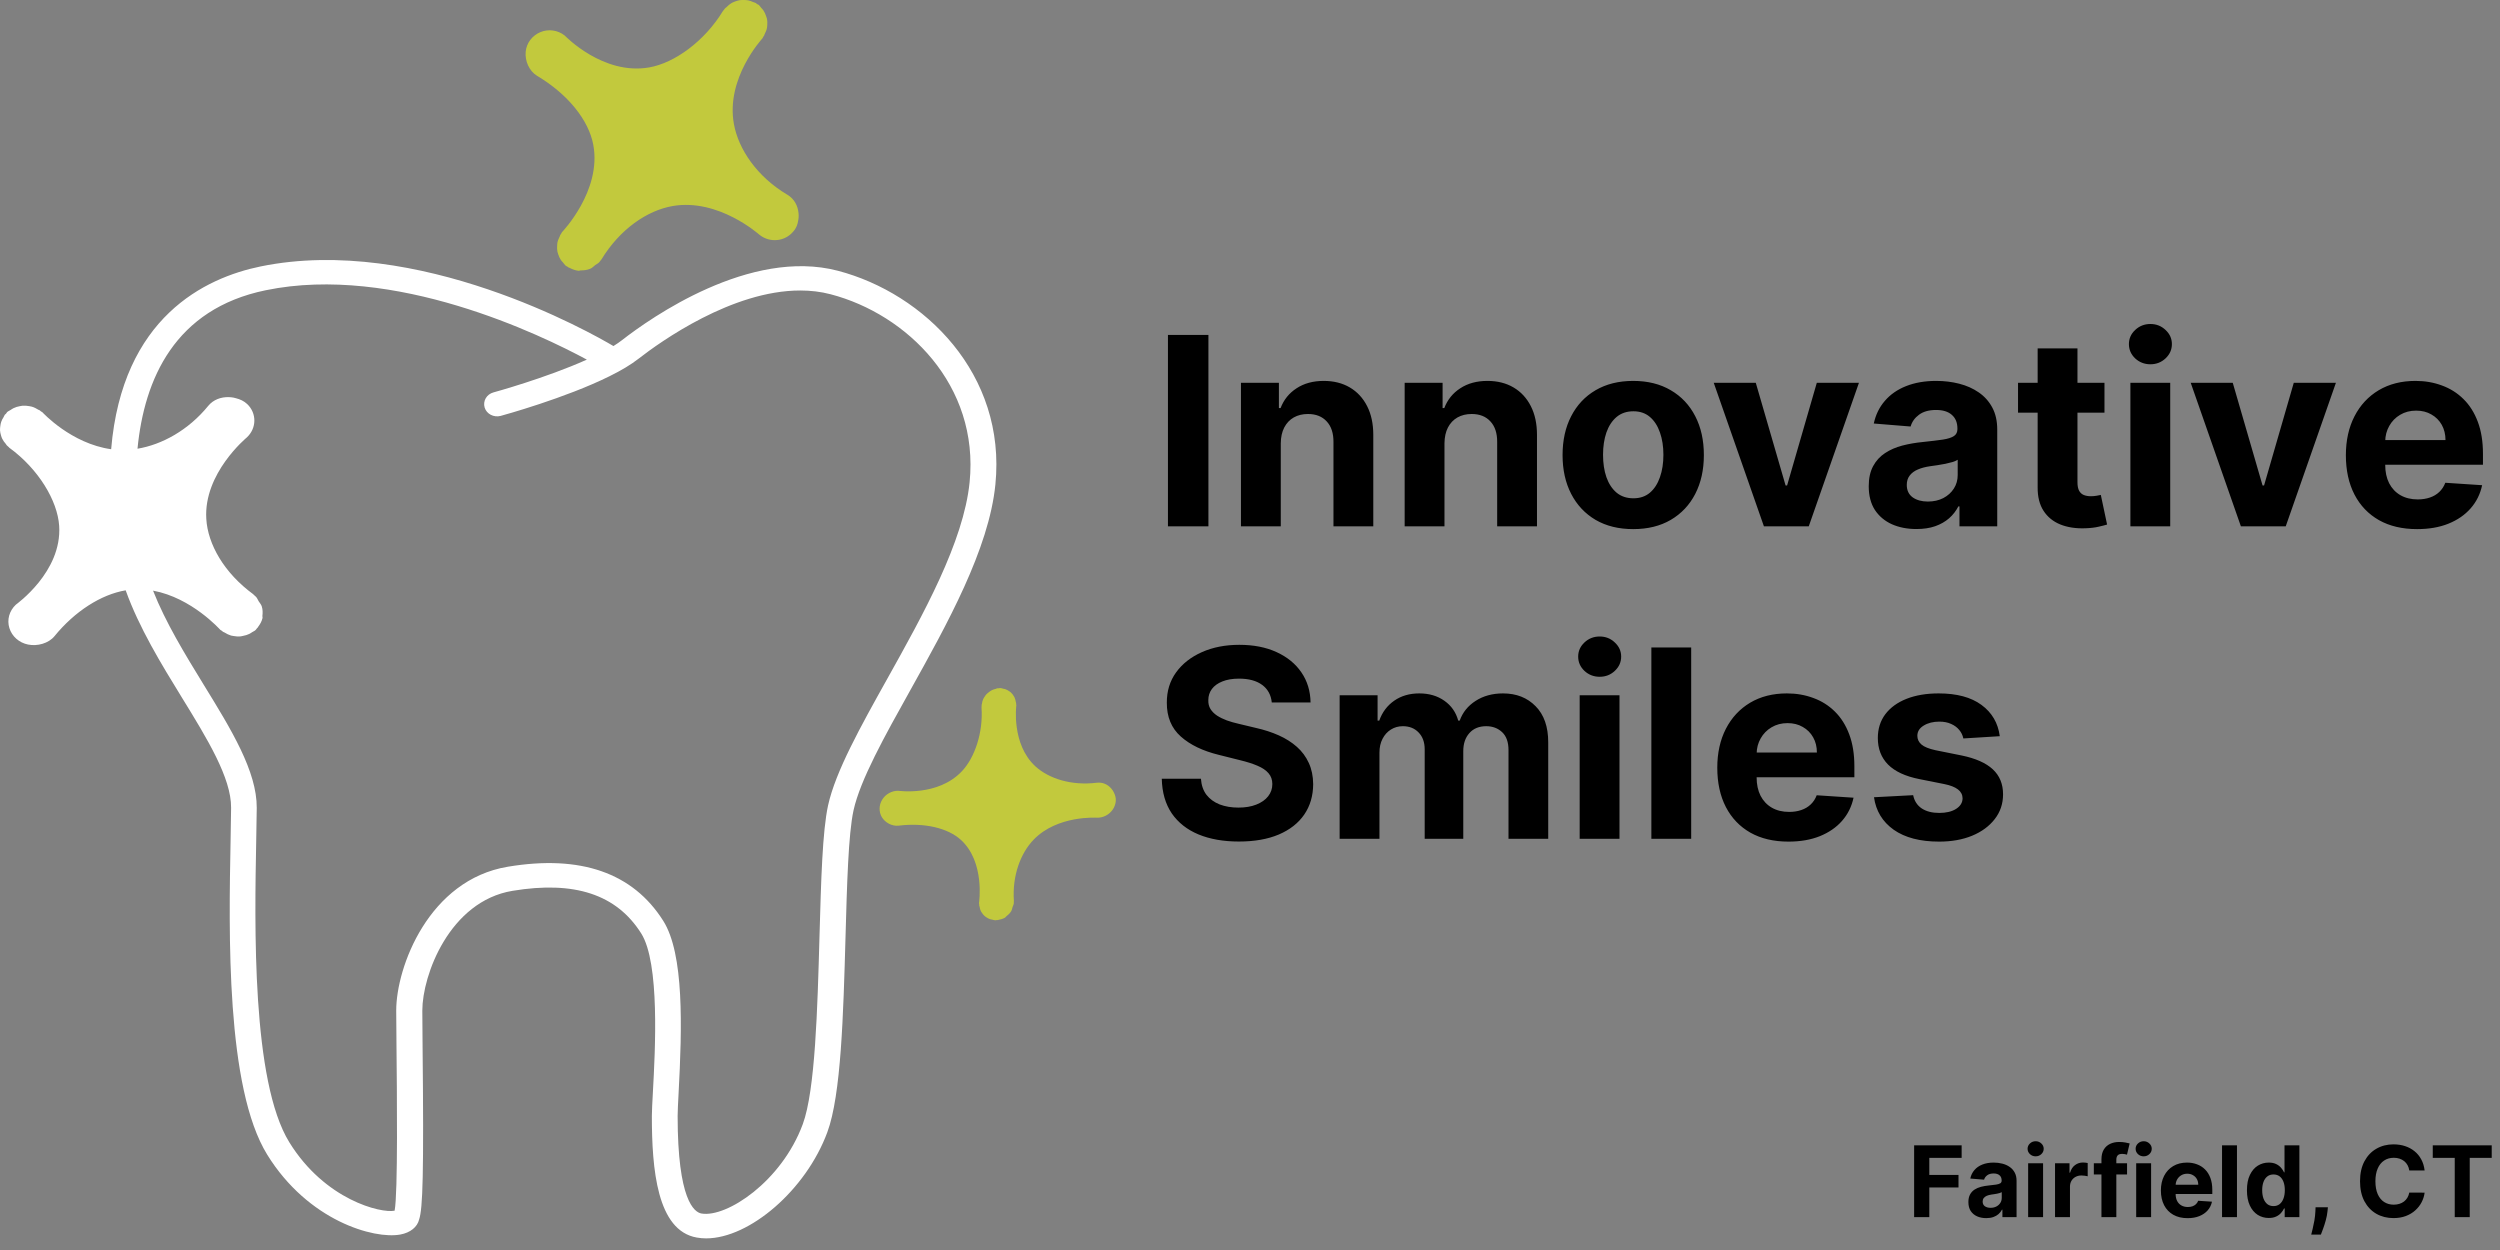 <svg width="152" height="76" viewBox="0 0 152 76" fill="none" xmlns="http://www.w3.org/2000/svg">
<rect x="0" y="0" width="152" height="76" fill="#808080" stroke="none"/>
<path d="M60.52 29.454C61.192 22.751 56.207 17.845 50.942 16.462C45.598 15.063 39.555 19.329 37.829 20.673C37.676 20.79 37.501 20.915 37.297 21.04C35.965 20.251 25.399 14.239 15.841 16.2C12.477 16.892 7.434 19.282 6.758 27.313C4.329 26.973 2.598 25.087 2.579 25.067C2.551 25.04 2.512 25.032 2.485 25.009C2.462 24.993 2.446 24.969 2.423 24.954C2.395 24.934 2.364 24.93 2.337 24.915C2.204 24.833 2.071 24.762 1.926 24.723C1.88 24.712 1.837 24.708 1.79 24.696C1.645 24.669 1.505 24.657 1.36 24.669C1.305 24.673 1.258 24.688 1.204 24.696C1.071 24.719 0.946 24.755 0.821 24.817C0.758 24.848 0.704 24.887 0.641 24.927C0.575 24.973 0.497 24.997 0.434 25.055C0.403 25.087 0.391 25.126 0.364 25.157C0.344 25.18 0.313 25.188 0.294 25.215C0.258 25.259 0.251 25.313 0.219 25.36C0.161 25.454 0.106 25.544 0.075 25.645C0.044 25.731 0.032 25.813 0.02 25.899C0.008 25.989 -0.003 26.071 0.001 26.161C0.005 26.27 0.032 26.372 0.063 26.477C0.083 26.544 0.098 26.602 0.13 26.665C0.184 26.782 0.262 26.887 0.352 26.989C0.376 27.016 0.387 27.052 0.415 27.079C0.426 27.09 0.493 27.149 0.54 27.192C0.551 27.2 0.555 27.215 0.567 27.223C2.337 28.512 3.497 30.438 3.598 31.973C3.778 34.774 0.985 36.739 0.962 36.766C0.567 37.137 0.411 37.68 0.571 38.188C0.727 38.692 1.161 39.079 1.704 39.188C2.274 39.305 2.954 39.118 3.313 38.68C4.548 37.165 6.145 36.145 7.641 35.891C8.454 38.165 9.809 40.38 11.051 42.399C12.602 44.919 14.063 47.297 14.051 49.11C14.047 49.665 14.036 50.325 14.02 51.071C13.911 56.704 13.731 66.13 16.247 70.204C18.739 74.235 22.747 75.356 24.341 75.059C24.954 74.946 25.376 74.602 25.485 74.138C25.704 73.477 25.774 71.438 25.692 63.533C25.684 62.626 25.677 61.884 25.677 61.443C25.677 59.291 27.333 54.798 31.161 54.162C34.93 53.537 37.489 54.38 38.985 56.751C40.122 58.548 39.837 63.849 39.696 66.4C39.661 67.044 39.633 67.552 39.633 67.857C39.633 71.072 39.942 74.818 42.364 75.243C42.548 75.275 42.739 75.294 42.93 75.294C45.571 75.294 49.005 72.353 50.301 68.841C51.141 66.568 51.274 61.693 51.407 56.982C51.497 53.759 51.579 50.717 51.895 49.267C52.302 47.42 53.778 44.775 55.341 41.974C57.583 37.951 60.129 33.388 60.52 29.454ZM58.953 29.313C58.59 32.954 56.121 37.376 53.942 41.278C52.325 44.173 50.801 46.907 50.348 48.962C50.004 50.536 49.922 53.505 49.825 56.938C49.703 61.321 49.567 66.294 48.809 68.349C47.52 71.841 44.176 74.044 42.649 73.782C42.211 73.704 41.2 72.974 41.2 67.852C41.2 67.563 41.227 67.079 41.258 66.47C41.473 62.454 41.598 58.001 40.325 55.986C38.481 53.068 35.301 51.958 30.875 52.697C26.078 53.493 24.09 58.786 24.09 61.443C24.09 61.888 24.098 62.634 24.106 63.548C24.133 66.282 24.2 72.599 23.992 73.61C23.164 73.778 19.758 72.962 17.59 69.45C15.297 65.735 15.481 56.212 15.578 51.095C15.594 50.345 15.606 49.677 15.61 49.118C15.625 46.904 14.059 44.353 12.399 41.654C11.243 39.771 10.067 37.845 9.305 35.911C11.664 36.345 13.375 38.279 13.399 38.298C13.426 38.321 13.461 38.333 13.489 38.353C13.512 38.372 13.532 38.392 13.555 38.411C13.582 38.431 13.617 38.435 13.649 38.454C13.778 38.536 13.907 38.599 14.047 38.642C14.098 38.657 14.145 38.661 14.196 38.669C14.336 38.693 14.473 38.708 14.614 38.693C14.672 38.689 14.723 38.673 14.778 38.661C14.907 38.638 15.032 38.603 15.153 38.544C15.219 38.513 15.274 38.474 15.332 38.435C15.403 38.388 15.481 38.364 15.539 38.306C15.579 38.267 15.602 38.224 15.637 38.181C15.649 38.169 15.664 38.161 15.676 38.15C15.688 38.134 15.688 38.118 15.7 38.103C15.821 37.943 15.914 37.775 15.957 37.591C15.957 37.587 15.961 37.583 15.961 37.583C15.973 37.536 15.946 37.493 15.954 37.446C15.977 37.251 15.977 37.056 15.914 36.864C15.879 36.751 15.793 36.661 15.727 36.556C15.668 36.466 15.641 36.361 15.559 36.282C15.547 36.271 15.477 36.208 15.414 36.15C15.411 36.146 15.411 36.138 15.403 36.134C13.629 34.837 12.633 33.091 12.543 31.548C12.371 28.775 14.985 26.618 15.008 26.595C15.606 26.04 15.621 25.13 15.031 24.568C14.836 24.38 14.594 24.275 14.344 24.212C14.246 24.181 14.149 24.165 14.051 24.154C14.004 24.15 13.961 24.146 13.914 24.146C13.442 24.13 12.969 24.298 12.66 24.677C11.45 26.161 9.84 27.036 8.36 27.282C8.77 23.052 10.625 18.782 16.16 17.646C23.973 16.036 32.894 20.361 35.68 21.865C33.196 22.982 30.04 23.849 30.005 23.857C29.587 23.97 29.348 24.384 29.466 24.779C29.587 25.173 30.024 25.396 30.438 25.287C30.598 25.244 34.368 24.208 37.048 22.88C37.778 22.521 38.372 22.162 38.813 21.818C40.184 20.751 44.516 17.662 48.653 17.662C49.278 17.662 49.899 17.732 50.505 17.892C55.157 19.111 59.543 23.427 58.953 29.313Z" fill="white"/>
<path d="M48.536 13.379C48.555 13.281 48.559 13.191 48.559 13.094C48.555 13.051 48.559 13.008 48.551 12.965C48.512 12.516 48.294 12.09 47.872 11.84C46.024 10.742 44.899 9.074 44.622 7.543C44.114 4.758 46.337 2.355 46.36 2.328C46.383 2.297 46.388 2.262 46.411 2.23C46.426 2.207 46.446 2.188 46.458 2.164C46.473 2.137 46.473 2.105 46.489 2.078C46.559 1.945 46.614 1.813 46.638 1.668C46.645 1.625 46.645 1.582 46.649 1.535C46.661 1.395 46.657 1.262 46.626 1.125C46.614 1.074 46.594 1.027 46.579 0.98C46.54 0.859 46.489 0.742 46.415 0.633C46.376 0.574 46.329 0.527 46.282 0.477C46.227 0.418 46.192 0.348 46.13 0.297C46.094 0.27 46.055 0.266 46.02 0.242C45.997 0.227 45.981 0.199 45.954 0.184C45.907 0.156 45.852 0.152 45.801 0.129C45.7 0.086 45.602 0.043 45.497 0.023C45.407 0.004 45.321 0.004 45.231 0C45.141 0 45.055 -2.49594e-07 44.966 0.012C44.856 0.031 44.755 0.066 44.653 0.105C44.591 0.133 44.528 0.156 44.469 0.191C44.356 0.258 44.259 0.344 44.165 0.441C44.138 0.469 44.102 0.48 44.079 0.512C44.071 0.523 44.016 0.594 43.977 0.645C43.969 0.656 43.958 0.664 43.95 0.676C42.841 2.5 41.024 3.824 39.477 4.098C36.661 4.594 34.36 2.18 34.333 2.16C33.915 1.828 33.344 1.746 32.848 1.957C32.356 2.164 32.012 2.617 31.962 3.145C31.907 3.699 32.173 4.32 32.653 4.609C34.501 5.707 35.798 7.289 36.075 8.82C36.583 11.605 34.188 14.094 34.165 14.121C34.141 14.148 34.137 14.184 34.118 14.211C34.102 14.238 34.083 14.254 34.067 14.281C34.048 14.312 34.048 14.344 34.032 14.375C33.966 14.504 33.911 14.637 33.887 14.773C33.88 14.82 33.88 14.867 33.876 14.918C33.864 15.055 33.868 15.184 33.895 15.316C33.907 15.371 33.926 15.418 33.942 15.469C33.981 15.59 34.032 15.703 34.102 15.809C34.141 15.867 34.188 15.914 34.235 15.965C34.29 16.023 34.325 16.094 34.387 16.148C34.43 16.183 34.477 16.199 34.524 16.227C34.54 16.234 34.548 16.25 34.563 16.262C34.579 16.27 34.598 16.27 34.614 16.277C34.79 16.371 34.973 16.441 35.161 16.461C35.165 16.461 35.169 16.465 35.173 16.465C35.219 16.469 35.262 16.441 35.309 16.441C35.508 16.441 35.708 16.418 35.895 16.336C36.008 16.289 36.087 16.199 36.184 16.121C36.27 16.055 36.372 16.02 36.442 15.934C36.454 15.922 36.508 15.848 36.559 15.781C36.563 15.777 36.567 15.773 36.571 15.77C37.684 13.938 39.344 12.797 40.895 12.527C43.684 12.043 46.157 14.262 46.184 14.281C46.813 14.781 47.735 14.687 48.239 14.066C48.423 13.863 48.501 13.625 48.536 13.379Z" fill="#C2C93D"/>
<path d="M67.715 48.169C67.688 48.106 67.648 48.052 67.609 47.997C67.59 47.974 67.574 47.95 67.551 47.927C67.34 47.688 67.031 47.548 66.68 47.591C65.125 47.782 63.762 47.333 62.953 46.595C61.484 45.243 61.789 42.907 61.793 42.884C61.793 42.856 61.781 42.833 61.781 42.806C61.781 42.786 61.785 42.767 61.781 42.747C61.781 42.724 61.766 42.708 61.762 42.685C61.746 42.579 61.723 42.481 61.676 42.388C61.66 42.36 61.644 42.337 61.629 42.31C61.578 42.227 61.519 42.149 61.445 42.087C61.418 42.063 61.387 42.044 61.359 42.024C61.285 41.974 61.207 41.931 61.117 41.899C61.07 41.884 61.023 41.88 60.973 41.868C60.918 41.856 60.867 41.833 60.805 41.833C60.773 41.833 60.746 41.849 60.715 41.849C60.691 41.849 60.672 41.841 60.652 41.845C60.613 41.849 60.578 41.872 60.539 41.884C60.461 41.903 60.387 41.923 60.316 41.958C60.258 41.985 60.203 42.024 60.148 42.063C60.094 42.102 60.043 42.142 59.996 42.188C59.937 42.247 59.894 42.31 59.852 42.38C59.824 42.423 59.797 42.462 59.777 42.509C59.738 42.595 59.715 42.688 59.703 42.782C59.699 42.81 59.684 42.833 59.684 42.86C59.684 42.872 59.68 42.935 59.68 42.981C59.68 42.993 59.676 43.001 59.676 43.013C59.785 44.532 59.266 46.079 58.465 46.911C57.008 48.431 54.633 48.079 54.605 48.079C54.219 48.075 53.848 48.282 53.641 48.614C53.434 48.946 53.426 49.356 53.613 49.677C53.812 50.013 54.23 50.247 54.637 50.2C56.191 50.009 57.621 50.333 58.43 51.071C59.898 52.419 59.527 54.88 59.523 54.907C59.523 54.934 59.535 54.954 59.535 54.981C59.535 55.005 59.531 55.02 59.535 55.044C59.535 55.067 59.551 55.087 59.555 55.11C59.57 55.212 59.594 55.309 59.637 55.399C59.652 55.431 59.672 55.458 59.691 55.485C59.742 55.567 59.801 55.638 59.871 55.7C59.898 55.724 59.934 55.743 59.965 55.767C60.039 55.817 60.113 55.86 60.203 55.888C60.25 55.903 60.297 55.907 60.348 55.919C60.406 55.931 60.453 55.954 60.516 55.954C60.555 55.954 60.59 55.942 60.629 55.938C60.641 55.938 60.652 55.942 60.664 55.942C60.676 55.942 60.688 55.931 60.699 55.931C60.844 55.907 60.98 55.864 61.102 55.794C61.105 55.794 61.105 55.794 61.109 55.79C61.141 55.77 61.152 55.735 61.18 55.716C61.297 55.626 61.406 55.528 61.48 55.399C61.527 55.321 61.535 55.239 61.562 55.153C61.586 55.079 61.629 55.013 61.637 54.934C61.637 54.923 61.641 54.856 61.641 54.798C61.641 54.794 61.645 54.79 61.645 54.786C61.535 53.263 62.039 51.888 62.844 51.052C64.289 49.552 66.688 49.716 66.711 49.716C67.293 49.724 67.801 49.263 67.84 48.692C67.852 48.493 67.797 48.325 67.715 48.169Z" fill="#C2C93D"/>
<path d="M73.472 20.364V32H71.011V20.364H73.472ZM77.871 26.954V32H75.45V23.273H77.757V24.812H77.859C78.053 24.305 78.376 23.903 78.831 23.608C79.285 23.309 79.837 23.159 80.484 23.159C81.09 23.159 81.619 23.292 82.07 23.557C82.52 23.822 82.871 24.201 83.121 24.693C83.371 25.182 83.496 25.765 83.496 26.443V32H81.075V26.875C81.079 26.341 80.943 25.924 80.666 25.625C80.39 25.322 80.009 25.171 79.524 25.171C79.198 25.171 78.91 25.241 78.66 25.381C78.414 25.521 78.221 25.725 78.081 25.994C77.945 26.259 77.874 26.579 77.871 26.954ZM87.824 26.954V32H85.403V23.273H87.71V24.812H87.812C88.006 24.305 88.329 23.903 88.784 23.608C89.239 23.309 89.79 23.159 90.438 23.159C91.044 23.159 91.572 23.292 92.023 23.557C92.474 23.822 92.824 24.201 93.074 24.693C93.324 25.182 93.449 25.765 93.449 26.443V32H91.028V26.875C91.032 26.341 90.896 25.924 90.619 25.625C90.343 25.322 89.962 25.171 89.477 25.171C89.151 25.171 88.864 25.241 88.614 25.381C88.367 25.521 88.174 25.725 88.034 25.994C87.898 26.259 87.828 26.579 87.824 26.954ZM99.3 32.17C98.417 32.17 97.654 31.983 97.01 31.608C96.37 31.229 95.876 30.703 95.527 30.028C95.178 29.35 95.004 28.564 95.004 27.671C95.004 26.769 95.178 25.981 95.527 25.307C95.876 24.629 96.37 24.102 97.01 23.727C97.654 23.349 98.417 23.159 99.3 23.159C100.182 23.159 100.944 23.349 101.584 23.727C102.228 24.102 102.724 24.629 103.072 25.307C103.421 25.981 103.595 26.769 103.595 27.671C103.595 28.564 103.421 29.35 103.072 30.028C102.724 30.703 102.228 31.229 101.584 31.608C100.944 31.983 100.182 32.17 99.3 32.17ZM99.311 30.296C99.713 30.296 100.048 30.182 100.317 29.954C100.586 29.724 100.788 29.409 100.925 29.011C101.065 28.614 101.135 28.161 101.135 27.653C101.135 27.146 101.065 26.693 100.925 26.296C100.788 25.898 100.586 25.583 100.317 25.352C100.048 25.121 99.713 25.006 99.311 25.006C98.906 25.006 98.565 25.121 98.288 25.352C98.016 25.583 97.809 25.898 97.669 26.296C97.533 26.693 97.465 27.146 97.465 27.653C97.465 28.161 97.533 28.614 97.669 29.011C97.809 29.409 98.016 29.724 98.288 29.954C98.565 30.182 98.906 30.296 99.311 30.296ZM113.024 23.273L109.973 32H107.246L104.195 23.273H106.751L108.564 29.517H108.655L110.462 23.273H113.024ZM116.517 32.165C115.96 32.165 115.464 32.068 115.028 31.875C114.593 31.678 114.248 31.388 113.994 31.006C113.744 30.619 113.619 30.138 113.619 29.562C113.619 29.078 113.708 28.671 113.886 28.341C114.064 28.011 114.307 27.746 114.614 27.546C114.92 27.345 115.269 27.193 115.659 27.091C116.053 26.989 116.466 26.917 116.898 26.875C117.405 26.822 117.814 26.773 118.125 26.727C118.436 26.678 118.661 26.606 118.801 26.511C118.941 26.417 119.011 26.276 119.011 26.091V26.057C119.011 25.697 118.898 25.419 118.67 25.222C118.447 25.025 118.129 24.926 117.716 24.926C117.28 24.926 116.934 25.023 116.676 25.216C116.419 25.405 116.248 25.644 116.165 25.932L113.926 25.75C114.04 25.22 114.263 24.761 114.597 24.375C114.93 23.985 115.36 23.686 115.886 23.477C116.417 23.265 117.03 23.159 117.727 23.159C118.212 23.159 118.676 23.216 119.119 23.329C119.566 23.443 119.962 23.619 120.307 23.858C120.655 24.097 120.93 24.403 121.131 24.778C121.331 25.15 121.432 25.595 121.432 26.114V32H119.136V30.79H119.068C118.928 31.062 118.741 31.303 118.506 31.511C118.271 31.716 117.989 31.877 117.659 31.994C117.33 32.108 116.949 32.165 116.517 32.165ZM117.21 30.494C117.566 30.494 117.881 30.424 118.153 30.284C118.426 30.14 118.64 29.947 118.795 29.704C118.951 29.462 119.028 29.188 119.028 28.881V27.954C118.953 28.004 118.848 28.049 118.716 28.091C118.587 28.129 118.441 28.165 118.278 28.199C118.116 28.229 117.953 28.258 117.79 28.284C117.627 28.307 117.479 28.328 117.347 28.347C117.063 28.388 116.814 28.454 116.602 28.546C116.39 28.636 116.225 28.759 116.108 28.915C115.991 29.066 115.932 29.256 115.932 29.483C115.932 29.812 116.051 30.064 116.29 30.239C116.532 30.409 116.839 30.494 117.21 30.494ZM127.952 23.273V25.091H122.696V23.273H127.952ZM123.889 21.182H126.31V29.318C126.31 29.542 126.344 29.716 126.412 29.841C126.48 29.962 126.575 30.047 126.696 30.097C126.821 30.146 126.965 30.171 127.128 30.171C127.241 30.171 127.355 30.161 127.469 30.142C127.582 30.119 127.67 30.102 127.73 30.091L128.111 31.892C127.99 31.93 127.819 31.974 127.599 32.023C127.38 32.076 127.113 32.108 126.798 32.119C126.215 32.142 125.704 32.064 125.264 31.886C124.829 31.708 124.49 31.432 124.247 31.057C124.005 30.682 123.885 30.208 123.889 29.636V21.182ZM129.528 32V23.273H131.949V32H129.528ZM130.744 22.148C130.384 22.148 130.076 22.028 129.818 21.79C129.564 21.547 129.438 21.258 129.438 20.921C129.438 20.587 129.564 20.301 129.818 20.062C130.076 19.82 130.384 19.699 130.744 19.699C131.104 19.699 131.411 19.82 131.665 20.062C131.922 20.301 132.051 20.587 132.051 20.921C132.051 21.258 131.922 21.547 131.665 21.79C131.411 22.028 131.104 22.148 130.744 22.148ZM142.024 23.273L138.973 32H136.246L133.195 23.273H135.751L137.564 29.517H137.655L139.462 23.273H142.024ZM146.959 32.17C146.061 32.17 145.288 31.989 144.641 31.625C143.997 31.258 143.5 30.739 143.152 30.068C142.804 29.394 142.629 28.597 142.629 27.676C142.629 26.778 142.804 25.991 143.152 25.312C143.5 24.634 143.991 24.106 144.624 23.727C145.26 23.349 146.006 23.159 146.862 23.159C147.438 23.159 147.974 23.252 148.47 23.438C148.97 23.619 149.406 23.894 149.777 24.261C150.152 24.629 150.444 25.091 150.652 25.648C150.86 26.201 150.964 26.849 150.964 27.591V28.256H143.595V26.756H148.686C148.686 26.407 148.61 26.099 148.459 25.829C148.307 25.561 148.097 25.35 147.828 25.199C147.563 25.044 147.254 24.966 146.902 24.966C146.535 24.966 146.209 25.051 145.925 25.222C145.644 25.388 145.425 25.614 145.266 25.898C145.107 26.178 145.025 26.491 145.021 26.835V28.261C145.021 28.693 145.101 29.066 145.26 29.381C145.423 29.695 145.652 29.938 145.947 30.108C146.243 30.278 146.593 30.364 146.999 30.364C147.268 30.364 147.514 30.326 147.737 30.25C147.961 30.174 148.152 30.061 148.311 29.909C148.47 29.758 148.591 29.572 148.675 29.352L150.913 29.5C150.8 30.038 150.567 30.508 150.214 30.909C149.866 31.307 149.415 31.617 148.862 31.841C148.313 32.061 147.679 32.17 146.959 32.17ZM77.324 42.71C77.278 42.252 77.083 41.896 76.739 41.642C76.394 41.388 75.926 41.261 75.335 41.261C74.934 41.261 74.595 41.318 74.318 41.432C74.042 41.542 73.829 41.695 73.682 41.892C73.538 42.089 73.466 42.312 73.466 42.562C73.458 42.771 73.502 42.953 73.597 43.108C73.695 43.263 73.829 43.398 74 43.511C74.171 43.621 74.367 43.718 74.591 43.801C74.814 43.881 75.053 43.949 75.307 44.006L76.352 44.256C76.86 44.369 77.326 44.521 77.75 44.71C78.174 44.9 78.542 45.133 78.852 45.409C79.163 45.686 79.403 46.011 79.574 46.386C79.748 46.761 79.837 47.191 79.841 47.676C79.837 48.388 79.655 49.006 79.296 49.528C78.939 50.047 78.424 50.451 77.75 50.739C77.079 51.023 76.271 51.165 75.324 51.165C74.385 51.165 73.566 51.021 72.869 50.733C72.176 50.445 71.635 50.019 71.244 49.455C70.858 48.886 70.655 48.184 70.636 47.347H73.017C73.044 47.737 73.155 48.062 73.352 48.324C73.553 48.581 73.82 48.776 74.153 48.909C74.49 49.038 74.871 49.102 75.296 49.102C75.712 49.102 76.074 49.042 76.381 48.92C76.691 48.799 76.932 48.631 77.102 48.415C77.273 48.199 77.358 47.951 77.358 47.67C77.358 47.409 77.28 47.189 77.125 47.011C76.974 46.833 76.75 46.682 76.454 46.557C76.163 46.432 75.805 46.318 75.381 46.216L74.114 45.898C73.133 45.659 72.358 45.286 71.79 44.778C71.222 44.271 70.939 43.587 70.943 42.727C70.939 42.023 71.127 41.407 71.506 40.881C71.888 40.354 72.413 39.943 73.079 39.648C73.746 39.352 74.504 39.205 75.352 39.205C76.216 39.205 76.97 39.352 77.614 39.648C78.261 39.943 78.765 40.354 79.125 40.881C79.485 41.407 79.671 42.017 79.682 42.71H77.324ZM81.45 51V42.273H83.757V43.812H83.859C84.041 43.301 84.344 42.898 84.769 42.602C85.193 42.307 85.7 42.159 86.291 42.159C86.89 42.159 87.399 42.309 87.82 42.608C88.24 42.903 88.52 43.305 88.66 43.812H88.751C88.93 43.312 89.251 42.913 89.717 42.614C90.187 42.311 90.742 42.159 91.382 42.159C92.197 42.159 92.858 42.419 93.365 42.938C93.876 43.453 94.132 44.184 94.132 45.131V51H91.717V45.608C91.717 45.123 91.588 44.76 91.331 44.517C91.073 44.275 90.751 44.153 90.365 44.153C89.926 44.153 89.583 44.294 89.337 44.574C89.09 44.85 88.967 45.216 88.967 45.67V51H86.621V45.557C86.621 45.129 86.498 44.788 86.251 44.534C86.009 44.28 85.689 44.153 85.291 44.153C85.022 44.153 84.78 44.222 84.564 44.358C84.352 44.49 84.183 44.678 84.058 44.92C83.933 45.159 83.871 45.439 83.871 45.761V51H81.45ZM96.044 51V42.273H98.465V51H96.044ZM97.26 41.148C96.9 41.148 96.591 41.028 96.334 40.79C96.08 40.547 95.953 40.258 95.953 39.92C95.953 39.587 96.08 39.301 96.334 39.062C96.591 38.82 96.9 38.699 97.26 38.699C97.62 38.699 97.927 38.82 98.18 39.062C98.438 39.301 98.567 39.587 98.567 39.92C98.567 40.258 98.438 40.547 98.18 40.79C97.927 41.028 97.62 41.148 97.26 41.148ZM102.824 39.364V51H100.403V39.364H102.824ZM108.74 51.17C107.842 51.17 107.07 50.989 106.422 50.625C105.778 50.258 105.282 49.739 104.933 49.068C104.585 48.394 104.411 47.597 104.411 46.676C104.411 45.778 104.585 44.99 104.933 44.312C105.282 43.635 105.772 43.106 106.405 42.727C107.041 42.349 107.787 42.159 108.643 42.159C109.219 42.159 109.755 42.252 110.251 42.438C110.751 42.619 111.187 42.894 111.558 43.261C111.933 43.629 112.225 44.091 112.433 44.648C112.642 45.201 112.746 45.849 112.746 46.591V47.256H105.376V45.756H110.467C110.467 45.407 110.392 45.099 110.24 44.83C110.089 44.561 109.878 44.35 109.609 44.199C109.344 44.044 109.036 43.966 108.683 43.966C108.316 43.966 107.99 44.051 107.706 44.222C107.426 44.388 107.206 44.614 107.047 44.898C106.888 45.178 106.806 45.49 106.803 45.835V47.261C106.803 47.693 106.882 48.066 107.041 48.381C107.204 48.695 107.433 48.938 107.729 49.108C108.024 49.278 108.375 49.364 108.78 49.364C109.049 49.364 109.295 49.326 109.518 49.25C109.742 49.174 109.933 49.061 110.092 48.909C110.251 48.758 110.373 48.572 110.456 48.352L112.695 48.5C112.581 49.038 112.348 49.508 111.996 49.909C111.647 50.307 111.196 50.617 110.643 50.841C110.094 51.061 109.46 51.17 108.74 51.17ZM121.587 44.761L119.371 44.898C119.333 44.708 119.251 44.538 119.126 44.386C119.001 44.231 118.837 44.108 118.632 44.017C118.431 43.922 118.191 43.875 117.911 43.875C117.536 43.875 117.219 43.955 116.962 44.114C116.704 44.269 116.575 44.477 116.575 44.739C116.575 44.947 116.659 45.123 116.825 45.267C116.992 45.411 117.278 45.526 117.683 45.614L119.263 45.932C120.111 46.106 120.744 46.386 121.161 46.773C121.577 47.159 121.786 47.667 121.786 48.295C121.786 48.867 121.617 49.369 121.28 49.801C120.946 50.233 120.488 50.57 119.905 50.812C119.325 51.051 118.657 51.17 117.899 51.17C116.744 51.17 115.823 50.93 115.138 50.449C114.456 49.964 114.056 49.305 113.939 48.472L116.32 48.347C116.392 48.699 116.566 48.968 116.842 49.153C117.119 49.335 117.473 49.426 117.905 49.426C118.329 49.426 118.67 49.345 118.928 49.182C119.189 49.015 119.321 48.801 119.325 48.54C119.321 48.32 119.229 48.14 119.047 48C118.865 47.856 118.585 47.746 118.206 47.67L116.695 47.369C115.842 47.199 115.208 46.903 114.791 46.483C114.378 46.062 114.172 45.526 114.172 44.875C114.172 44.314 114.323 43.831 114.626 43.426C114.933 43.021 115.363 42.708 115.916 42.489C116.473 42.269 117.125 42.159 117.871 42.159C118.973 42.159 119.84 42.392 120.473 42.858C121.109 43.324 121.481 43.958 121.587 44.761Z" fill="black"/>
<path d="M116.379 74V69.636H119.268V70.397H117.302V71.437H119.077V72.197H117.302V74H116.379ZM120.764 74.062C120.555 74.062 120.369 74.026 120.206 73.953C120.043 73.879 119.913 73.771 119.818 73.627C119.724 73.482 119.678 73.302 119.678 73.086C119.678 72.904 119.711 72.751 119.778 72.628C119.844 72.504 119.935 72.405 120.05 72.329C120.165 72.254 120.296 72.197 120.442 72.159C120.59 72.121 120.745 72.094 120.907 72.078C121.097 72.058 121.251 72.04 121.367 72.023C121.484 72.004 121.568 71.977 121.621 71.942C121.673 71.906 121.7 71.854 121.7 71.784V71.771C121.7 71.636 121.657 71.532 121.572 71.458C121.488 71.384 121.369 71.347 121.214 71.347C121.05 71.347 120.92 71.383 120.824 71.456C120.727 71.527 120.663 71.617 120.632 71.724L119.793 71.656C119.835 71.457 119.919 71.285 120.044 71.141C120.169 70.994 120.33 70.882 120.528 70.804C120.727 70.724 120.957 70.685 121.218 70.685C121.4 70.685 121.574 70.706 121.74 70.749C121.908 70.791 122.056 70.857 122.185 70.947C122.316 71.036 122.419 71.151 122.494 71.292C122.57 71.431 122.607 71.598 122.607 71.793V74H121.746V73.546H121.721C121.668 73.648 121.598 73.739 121.51 73.817C121.422 73.894 121.316 73.954 121.192 73.998C121.069 74.04 120.926 74.062 120.764 74.062ZM121.024 73.435C121.158 73.435 121.276 73.409 121.378 73.356C121.48 73.303 121.56 73.23 121.619 73.139C121.677 73.048 121.706 72.945 121.706 72.83V72.483C121.678 72.501 121.638 72.519 121.589 72.534C121.54 72.548 121.486 72.562 121.425 72.575C121.364 72.586 121.303 72.597 121.241 72.606C121.18 72.615 121.125 72.623 121.075 72.63C120.969 72.646 120.876 72.671 120.796 72.704C120.717 72.739 120.655 72.785 120.611 72.843C120.567 72.9 120.545 72.971 120.545 73.056C120.545 73.18 120.589 73.274 120.679 73.34C120.77 73.403 120.885 73.435 121.024 73.435ZM123.311 74V70.727H124.219V74H123.311ZM123.767 70.305C123.632 70.305 123.517 70.261 123.42 70.171C123.325 70.08 123.277 69.972 123.277 69.845C123.277 69.72 123.325 69.613 123.42 69.523C123.517 69.433 123.632 69.387 123.767 69.387C123.902 69.387 124.017 69.433 124.113 69.523C124.209 69.613 124.257 69.72 124.257 69.845C124.257 69.972 124.209 70.08 124.113 70.171C124.017 70.261 123.902 70.305 123.767 70.305ZM124.946 74V70.727H125.826V71.298H125.86C125.92 71.095 126.02 70.942 126.161 70.838C126.301 70.733 126.463 70.68 126.646 70.68C126.692 70.68 126.741 70.683 126.794 70.689C126.846 70.695 126.892 70.702 126.932 70.712V71.518C126.889 71.505 126.83 71.494 126.755 71.484C126.68 71.474 126.611 71.469 126.548 71.469C126.415 71.469 126.296 71.498 126.191 71.556C126.087 71.613 126.004 71.692 125.943 71.795C125.884 71.897 125.854 72.015 125.854 72.148V74H124.946ZM129.325 70.727V71.409H127.305V70.727H129.325ZM127.768 74V70.491C127.768 70.254 127.814 70.057 127.906 69.901C128 69.744 128.128 69.627 128.29 69.549C128.452 69.471 128.636 69.432 128.842 69.432C128.981 69.432 129.108 69.442 129.223 69.464C129.339 69.485 129.426 69.504 129.483 69.521L129.321 70.203C129.286 70.192 129.241 70.181 129.189 70.171C129.138 70.161 129.085 70.156 129.031 70.156C128.898 70.156 128.805 70.188 128.752 70.25C128.7 70.311 128.673 70.397 128.673 70.508V74H127.768ZM129.88 74V70.727H130.787V74H129.88ZM130.336 70.305C130.201 70.305 130.085 70.261 129.988 70.171C129.893 70.08 129.846 69.972 129.846 69.845C129.846 69.72 129.893 69.613 129.988 69.523C130.085 69.433 130.201 69.387 130.336 69.387C130.471 69.387 130.586 69.433 130.681 69.523C130.778 69.613 130.826 69.72 130.826 69.845C130.826 69.972 130.778 70.08 130.681 70.171C130.586 70.261 130.471 70.305 130.336 70.305ZM133.006 74.064C132.669 74.064 132.38 73.996 132.137 73.859C131.895 73.722 131.709 73.527 131.578 73.276C131.448 73.023 131.382 72.724 131.382 72.379C131.382 72.042 131.448 71.746 131.578 71.492C131.709 71.238 131.893 71.04 132.13 70.898C132.369 70.756 132.649 70.685 132.97 70.685C133.186 70.685 133.387 70.719 133.573 70.789C133.76 70.857 133.924 70.96 134.063 71.098C134.203 71.236 134.313 71.409 134.391 71.618C134.469 71.825 134.508 72.068 134.508 72.347V72.596H131.745V72.033H133.654C133.654 71.903 133.625 71.787 133.569 71.686C133.512 71.585 133.433 71.506 133.332 71.45C133.233 71.391 133.117 71.362 132.985 71.362C132.847 71.362 132.725 71.394 132.618 71.458C132.513 71.521 132.431 71.605 132.371 71.712C132.311 71.817 132.281 71.934 132.279 72.063V72.598C132.279 72.76 132.309 72.9 132.369 73.018C132.43 73.136 132.516 73.227 132.627 73.29C132.738 73.354 132.869 73.386 133.021 73.386C133.122 73.386 133.214 73.372 133.298 73.344C133.382 73.315 133.453 73.273 133.513 73.216C133.573 73.159 133.618 73.09 133.65 73.007L134.489 73.062C134.446 73.264 134.359 73.44 134.227 73.591C134.096 73.74 133.927 73.856 133.72 73.94C133.514 74.023 133.276 74.064 133.006 74.064ZM136.008 69.636V74H135.1V69.636H136.008ZM137.941 74.053C137.693 74.053 137.468 73.989 137.266 73.862C137.066 73.732 136.906 73.543 136.789 73.293C136.672 73.041 136.614 72.733 136.614 72.368C136.614 71.993 136.674 71.681 136.795 71.433C136.916 71.183 137.076 70.996 137.276 70.872C137.478 70.747 137.699 70.685 137.939 70.685C138.122 70.685 138.275 70.716 138.397 70.778C138.521 70.84 138.62 70.916 138.695 71.008C138.772 71.099 138.83 71.189 138.87 71.277H138.898V69.636H139.803V74H138.909V73.476H138.87C138.828 73.567 138.767 73.657 138.689 73.746C138.612 73.835 138.512 73.908 138.389 73.966C138.267 74.024 138.117 74.053 137.941 74.053ZM138.229 73.331C138.375 73.331 138.499 73.291 138.6 73.212C138.702 73.131 138.78 73.018 138.834 72.873C138.889 72.728 138.917 72.558 138.917 72.364C138.917 72.169 138.89 72 138.836 71.856C138.782 71.713 138.704 71.602 138.602 71.524C138.499 71.446 138.375 71.407 138.229 71.407C138.08 71.407 137.954 71.447 137.852 71.528C137.749 71.609 137.672 71.722 137.619 71.865C137.567 72.008 137.541 72.175 137.541 72.364C137.541 72.554 137.567 72.722 137.619 72.869C137.673 73.013 137.751 73.127 137.852 73.21C137.954 73.29 138.08 73.331 138.229 73.331ZM141.536 73.403L141.513 73.638C141.494 73.825 141.459 74.012 141.406 74.198C141.355 74.386 141.301 74.555 141.244 74.707C141.189 74.859 141.144 74.979 141.11 75.065H140.522C140.543 74.981 140.572 74.864 140.609 74.714C140.646 74.565 140.681 74.397 140.714 74.211C140.746 74.025 140.767 73.835 140.776 73.642L140.786 73.403H141.536ZM147.417 71.164H146.484C146.467 71.043 146.432 70.936 146.379 70.842C146.327 70.747 146.259 70.666 146.177 70.599C146.094 70.533 145.999 70.481 145.891 70.446C145.785 70.41 145.669 70.393 145.544 70.393C145.318 70.393 145.121 70.449 144.954 70.561C144.786 70.672 144.656 70.834 144.564 71.047C144.472 71.258 144.425 71.516 144.425 71.818C144.425 72.129 144.472 72.391 144.564 72.602C144.658 72.814 144.788 72.974 144.956 73.082C145.124 73.19 145.317 73.244 145.538 73.244C145.661 73.244 145.776 73.227 145.881 73.195C145.987 73.162 146.082 73.114 146.164 73.052C146.246 72.988 146.315 72.91 146.369 72.82C146.424 72.729 146.462 72.625 146.484 72.508L147.417 72.513C147.393 72.713 147.332 72.906 147.236 73.092C147.141 73.277 147.012 73.442 146.85 73.589C146.69 73.734 146.498 73.849 146.275 73.934C146.053 74.018 145.803 74.06 145.523 74.06C145.134 74.06 144.786 73.972 144.479 73.796C144.173 73.619 143.932 73.364 143.754 73.031C143.578 72.697 143.49 72.293 143.49 71.818C143.49 71.342 143.58 70.938 143.759 70.604C143.938 70.27 144.18 70.016 144.487 69.841C144.794 69.665 145.139 69.577 145.523 69.577C145.776 69.577 146.01 69.612 146.226 69.683C146.443 69.754 146.636 69.858 146.803 69.994C146.971 70.129 147.107 70.295 147.212 70.491C147.319 70.687 147.387 70.911 147.417 71.164ZM147.912 70.397V69.636H151.496V70.397H150.16V74H149.248V70.397H147.912Z" fill="black"/>
</svg>
